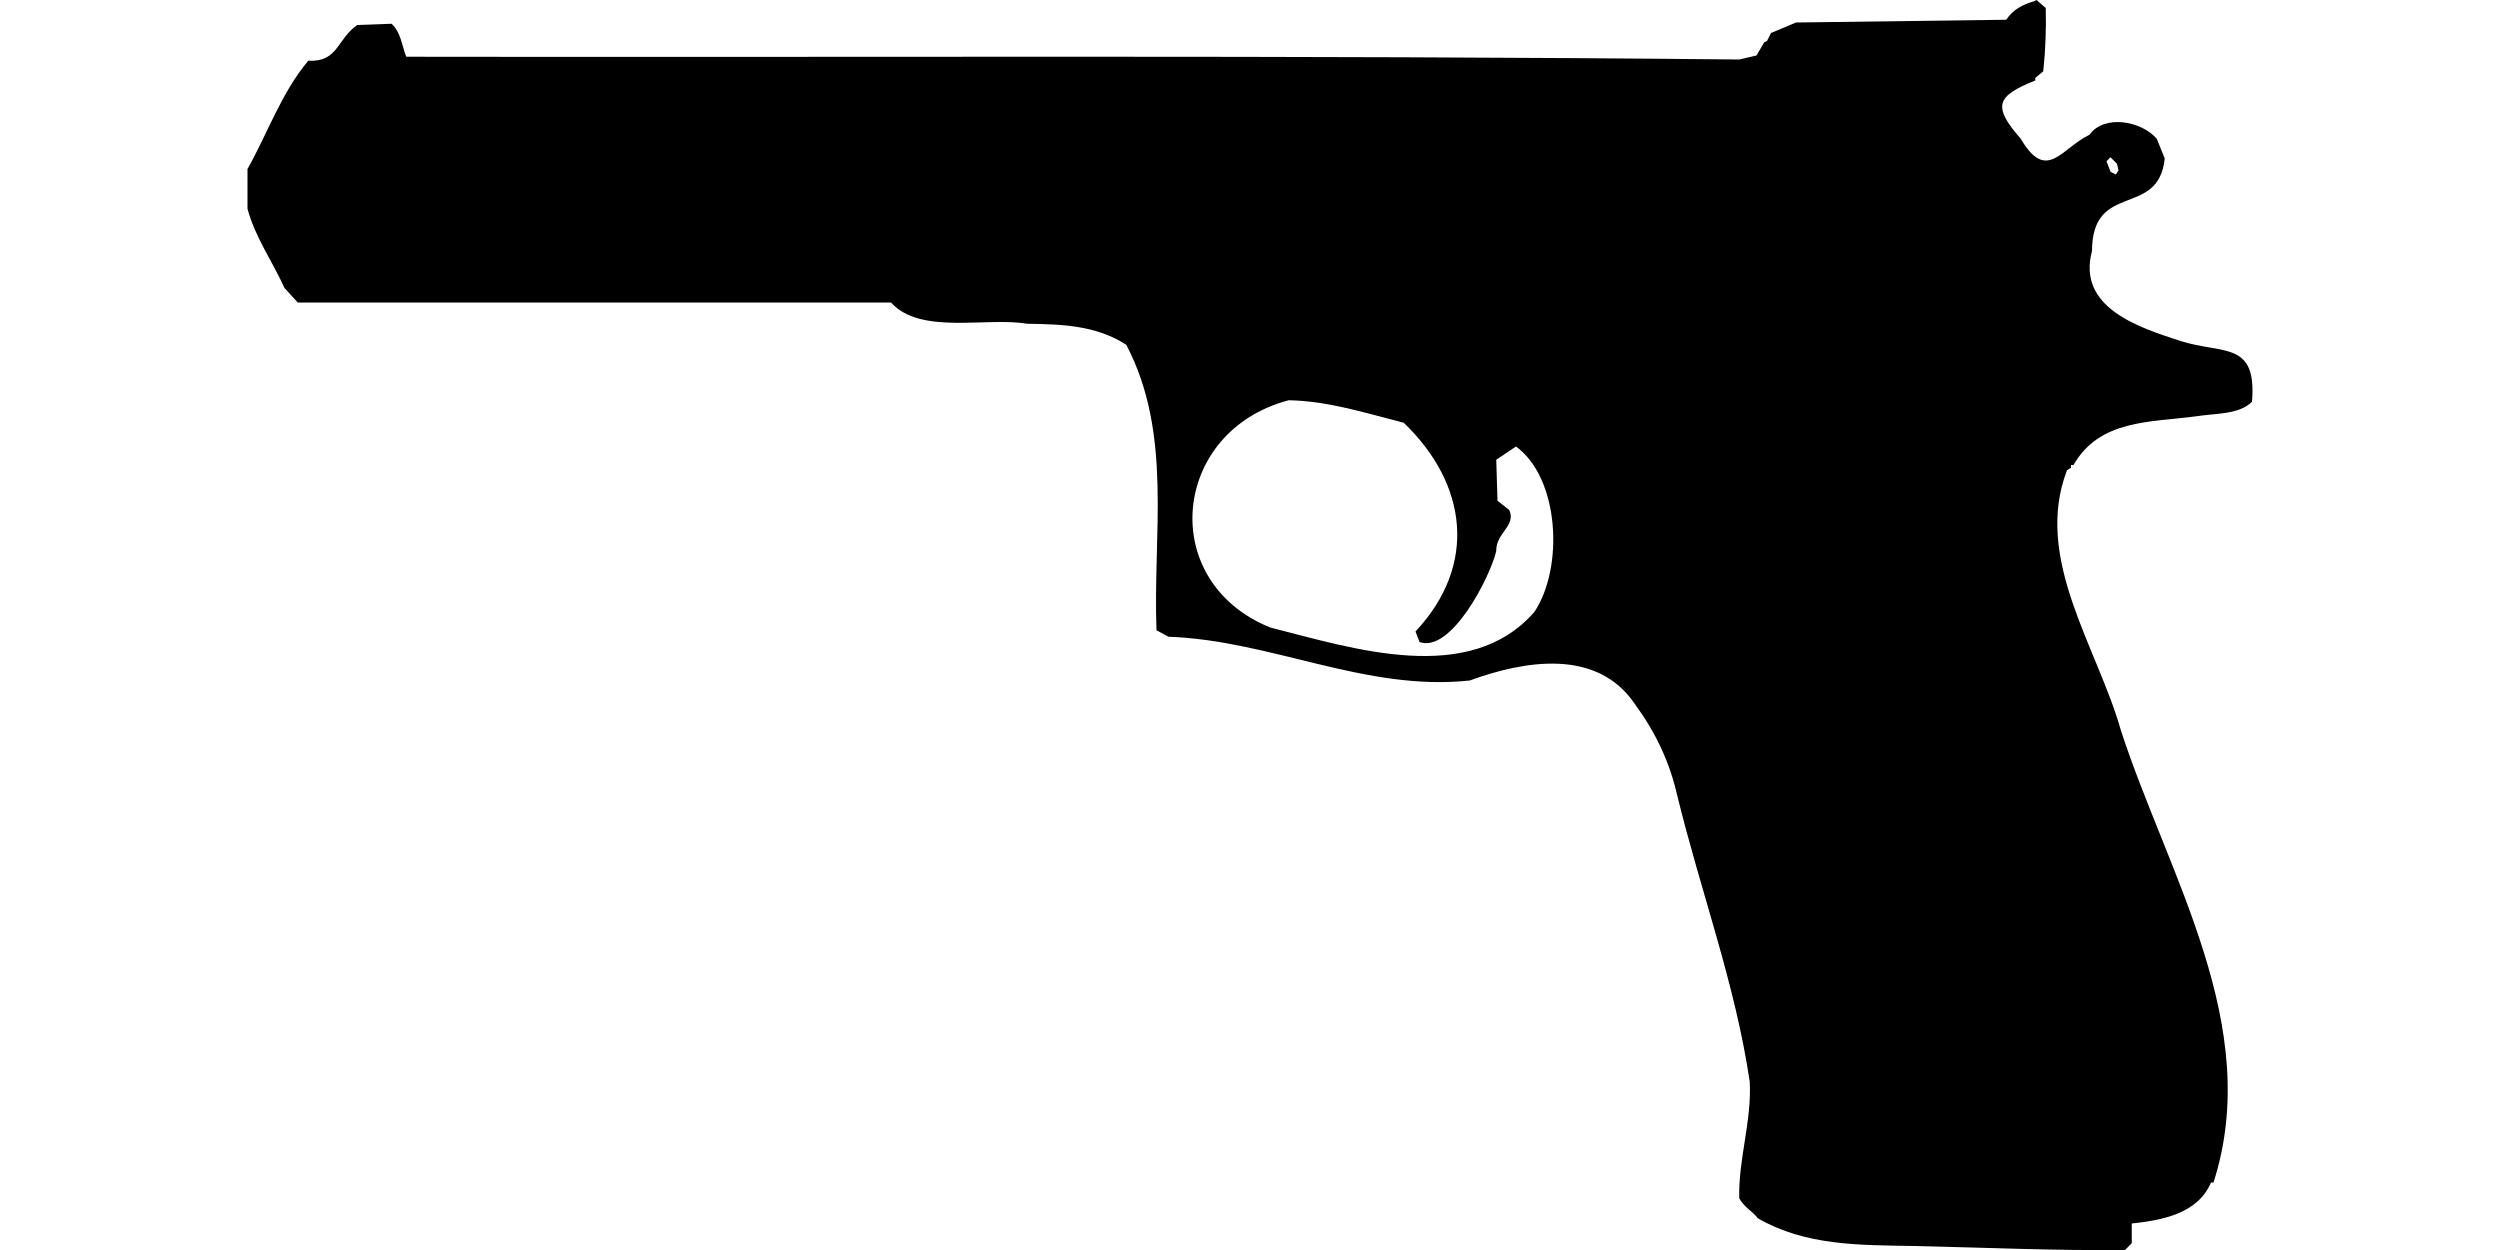 <?xml version="1.0" encoding="UTF-8"?>
<!DOCTYPE svg PUBLIC "-//W3C//DTD SVG 1.1//EN" "http://www.w3.org/Graphics/SVG/1.1/DTD/svg11.dtd">
<svg xmlns="http://www.w3.org/2000/svg" width="1000" height="500" version="1.1" viewBox="0 0 1000 500">
<path d="M813.6,0.5C808.9,1.9 805.2,3.8 802.5,7.9L718.4,9L708.4,13.2L706.8,16.4L705.7,16.9L702.6,22.2L695.7,23.8C518,22 340.2,23 162.5,22.7C160.7,18.2 160.4,12.9 156.6,9.5L142.9,10C134.7,15.7 135.3,24.9 123.3,24.3C112.5,37.2 107.1,53.2 99,67.6L99,83.5C102,94.8 109,104.6 113.8,115.2L119.1,121L356.4,121C368.2,134.1 394.6,126.7 410.8,129.5C424.8,129.7 438.4,130.1 450.5,137.9C469.2,173.5 461.1,213.7 462.6,252.1L467.4,254.7C508.3,256.1 546.3,276.7 587.9,272.2C609.8,264.2 638.9,259.2 654,281.7C662.2,292.9 667.8,304.6 670.9,318.2C680.2,356.4 694.2,393.8 699.9,432.8C700.7,448.6 695.3,463.7 695.7,479.3C697.5,482.8 701.4,484.8 703.1,487.3C722.4,498.4 743.8,498 765.5,498.4C793.6,499 821.8,500.3 850,500L852.7,497.3L852.7,489.4C864.8,488.1 879.1,485.5 884.4,473L885.4,473C905.5,410.4 867.3,350.2 848.4,292.3C839,258.9 813.2,223.5 826.8,188.1L828.4,187.1L828.4,186L829.4,186C839.9,167.7 860.1,169 878.6,166.5C886.1,165.3 895.6,165.9 900.8,160.7C902.8,136.3 889.3,141.8 872.2,136.4C855.6,131 830.7,123.1 836.8,100.4C836.9,72.2 863.4,87.5 865.9,63.4L862.7,55.5C856.5,48.3 841.6,45.7 835.8,53.9C824.5,59.3 818.7,73.2 808.3,55.5C796.8,42.4 798.6,38.4 814.1,32.2L814.1,31.2L817.3,28.5C818.2,20.1 818.5,11.7 818.3,3.2L814.6,0L814.6,0ZM844.2,62.9L846.8,65.5L847.4,68.2L846.3,69.8L844.2,68.7L842.6,64.5L842.6,64.5ZM515.5,160.1C531.3,160.4 546.2,165.2 561.5,169.1C586.9,193.5 591.2,225.9 566.2,252.6L567.8,256.8C580.4,261.4 596.1,230.8 598.5,220.4C598.3,213.2 606.6,210.3 603.7,204L599,200.3L598.5,183.9L606.4,178.6C623.9,191.4 625.5,227.1 613.8,244.7C587.8,274.7 540.9,259.3 508.1,251C462.6,232.6 468.6,172.4 515.5,160.1Z"/>
</svg>

